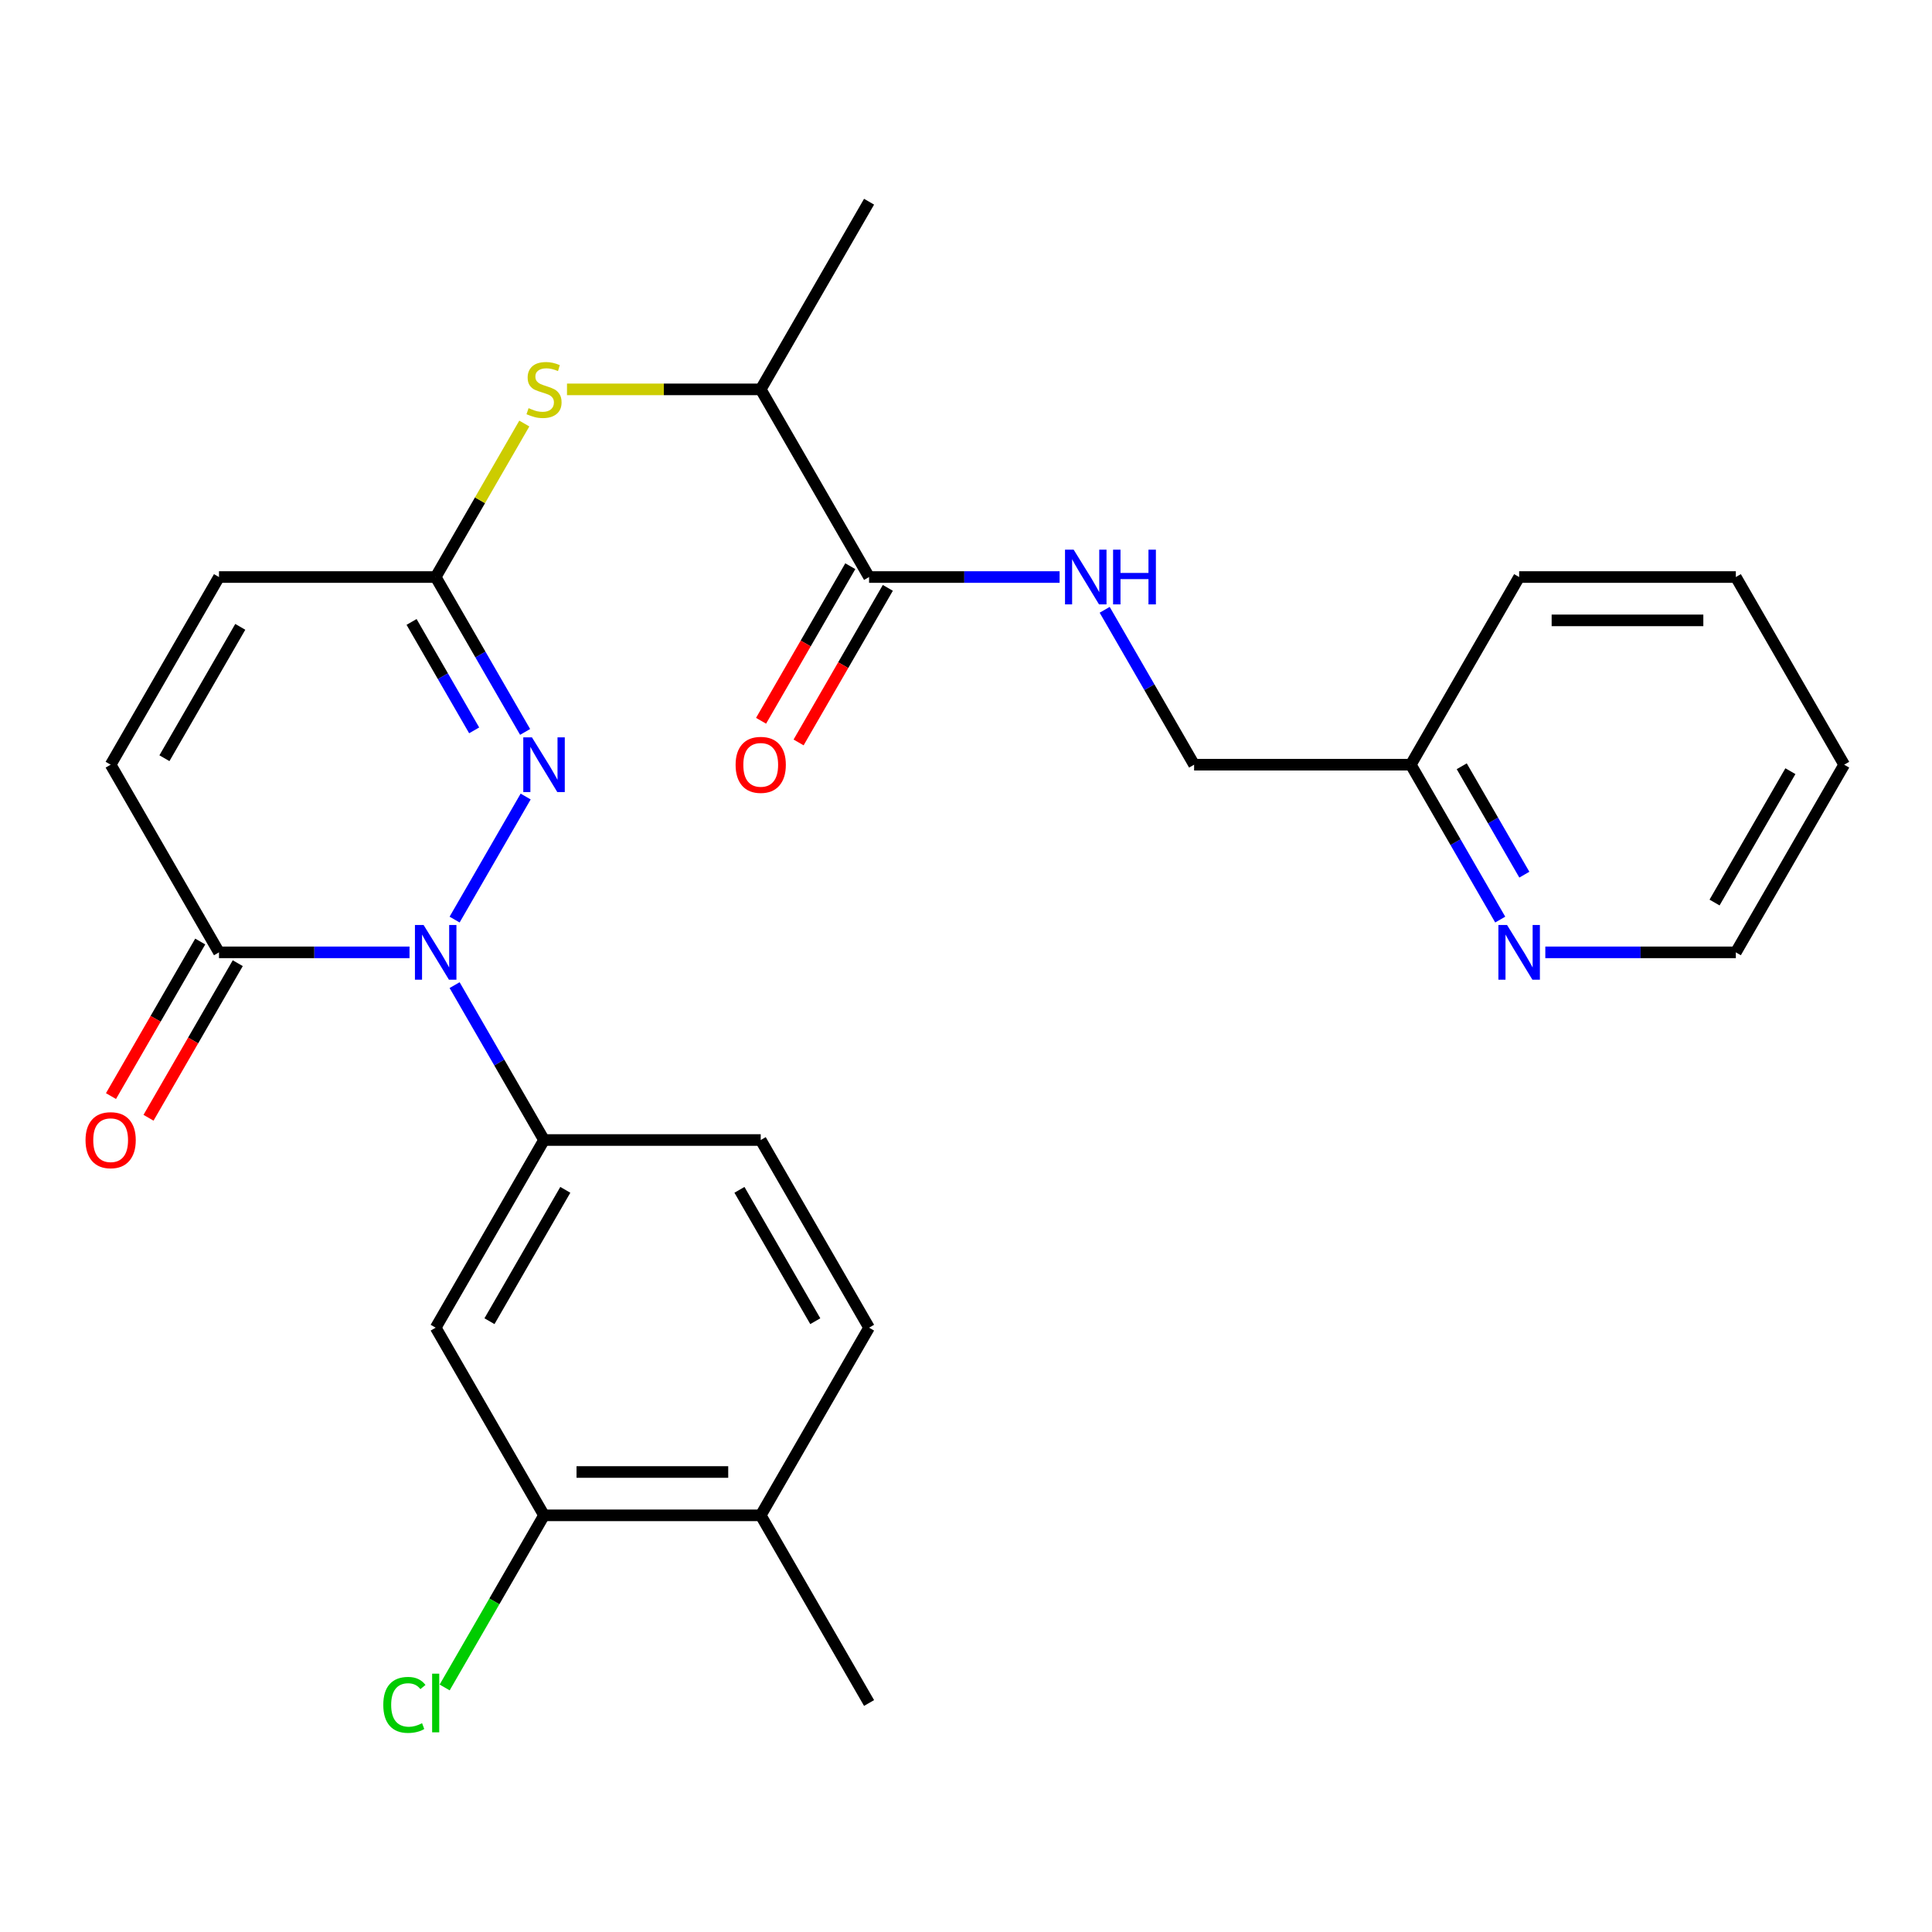 <?xml version='1.0' encoding='iso-8859-1'?>
<svg version='1.1' baseProfile='full'
              xmlns='http://www.w3.org/2000/svg'
                      xmlns:rdkit='http://www.rdkit.org/xml'
                      xmlns:xlink='http://www.w3.org/1999/xlink'
                  xml:space='preserve'
width='1000px' height='1000px' viewBox='0 0 1000 1000'>
<!-- END OF HEADER -->
<rect style='opacity:1.0;fill:#FFFFFF;stroke:none' width='1000' height='1000' x='0' y='0'> </rect>
<path class='bond-0' d='M 235.304,475.974 L 272.078,412.279' style='fill:none;fill-rule:evenodd;stroke:#0000FF;stroke-width:6px;stroke-linecap:butt;stroke-linejoin:miter;stroke-opacity:1' />
<path class='bond-1' d='M 211.966,492.938 L 162.658,492.938' style='fill:none;fill-rule:evenodd;stroke:#0000FF;stroke-width:6px;stroke-linecap:butt;stroke-linejoin:miter;stroke-opacity:1' />
<path class='bond-1' d='M 162.658,492.938 L 113.35,492.938' style='fill:none;fill-rule:evenodd;stroke:#000000;stroke-width:6px;stroke-linecap:butt;stroke-linejoin:miter;stroke-opacity:1' />
<path class='bond-3' d='M 235.304,509.902 L 258.447,549.986' style='fill:none;fill-rule:evenodd;stroke:#0000FF;stroke-width:6px;stroke-linecap:butt;stroke-linejoin:miter;stroke-opacity:1' />
<path class='bond-3' d='M 258.447,549.986 L 281.589,590.07' style='fill:none;fill-rule:evenodd;stroke:#000000;stroke-width:6px;stroke-linecap:butt;stroke-linejoin:miter;stroke-opacity:1' />
<path class='bond-2' d='M 271.795,378.841 L 248.653,338.756' style='fill:none;fill-rule:evenodd;stroke:#0000FF;stroke-width:6px;stroke-linecap:butt;stroke-linejoin:miter;stroke-opacity:1' />
<path class='bond-2' d='M 248.653,338.756 L 225.51,298.672' style='fill:none;fill-rule:evenodd;stroke:#000000;stroke-width:6px;stroke-linecap:butt;stroke-linejoin:miter;stroke-opacity:1' />
<path class='bond-2' d='M 245.426,378.031 L 229.226,349.972' style='fill:none;fill-rule:evenodd;stroke:#0000FF;stroke-width:6px;stroke-linecap:butt;stroke-linejoin:miter;stroke-opacity:1' />
<path class='bond-2' d='M 229.226,349.972 L 213.026,321.913' style='fill:none;fill-rule:evenodd;stroke:#000000;stroke-width:6px;stroke-linecap:butt;stroke-linejoin:miter;stroke-opacity:1' />
<path class='bond-6' d='M 113.35,492.938 L 57.271,395.805' style='fill:none;fill-rule:evenodd;stroke:#000000;stroke-width:6px;stroke-linecap:butt;stroke-linejoin:miter;stroke-opacity:1' />
<path class='bond-12' d='M 103.637,487.33 L 80.541,527.334' style='fill:none;fill-rule:evenodd;stroke:#000000;stroke-width:6px;stroke-linecap:butt;stroke-linejoin:miter;stroke-opacity:1' />
<path class='bond-12' d='M 80.541,527.334 L 57.444,567.338' style='fill:none;fill-rule:evenodd;stroke:#FF0000;stroke-width:6px;stroke-linecap:butt;stroke-linejoin:miter;stroke-opacity:1' />
<path class='bond-12' d='M 123.064,498.546 L 99.967,538.55' style='fill:none;fill-rule:evenodd;stroke:#000000;stroke-width:6px;stroke-linecap:butt;stroke-linejoin:miter;stroke-opacity:1' />
<path class='bond-12' d='M 99.967,538.55 L 76.871,578.554' style='fill:none;fill-rule:evenodd;stroke:#FF0000;stroke-width:6px;stroke-linecap:butt;stroke-linejoin:miter;stroke-opacity:1' />
<path class='bond-7' d='M 225.51,298.672 L 248.445,258.947' style='fill:none;fill-rule:evenodd;stroke:#000000;stroke-width:6px;stroke-linecap:butt;stroke-linejoin:miter;stroke-opacity:1' />
<path class='bond-7' d='M 248.445,258.947 L 271.38,219.223' style='fill:none;fill-rule:evenodd;stroke:#CCCC00;stroke-width:6px;stroke-linecap:butt;stroke-linejoin:miter;stroke-opacity:1' />
<path class='bond-27' d='M 225.51,298.672 L 113.35,298.672' style='fill:none;fill-rule:evenodd;stroke:#000000;stroke-width:6px;stroke-linecap:butt;stroke-linejoin:miter;stroke-opacity:1' />
<path class='bond-4' d='M 281.589,590.07 L 225.51,687.203' style='fill:none;fill-rule:evenodd;stroke:#000000;stroke-width:6px;stroke-linecap:butt;stroke-linejoin:miter;stroke-opacity:1' />
<path class='bond-4' d='M 292.604,615.856 L 253.348,683.849' style='fill:none;fill-rule:evenodd;stroke:#000000;stroke-width:6px;stroke-linecap:butt;stroke-linejoin:miter;stroke-opacity:1' />
<path class='bond-14' d='M 281.589,590.07 L 393.749,590.07' style='fill:none;fill-rule:evenodd;stroke:#000000;stroke-width:6px;stroke-linecap:butt;stroke-linejoin:miter;stroke-opacity:1' />
<path class='bond-9' d='M 225.51,687.203 L 281.589,784.336' style='fill:none;fill-rule:evenodd;stroke:#000000;stroke-width:6px;stroke-linecap:butt;stroke-linejoin:miter;stroke-opacity:1' />
<path class='bond-5' d='M 449.828,298.672 L 393.749,201.539' style='fill:none;fill-rule:evenodd;stroke:#000000;stroke-width:6px;stroke-linecap:butt;stroke-linejoin:miter;stroke-opacity:1' />
<path class='bond-10' d='M 449.828,298.672 L 499.136,298.672' style='fill:none;fill-rule:evenodd;stroke:#000000;stroke-width:6px;stroke-linecap:butt;stroke-linejoin:miter;stroke-opacity:1' />
<path class='bond-10' d='M 499.136,298.672 L 548.444,298.672' style='fill:none;fill-rule:evenodd;stroke:#0000FF;stroke-width:6px;stroke-linecap:butt;stroke-linejoin:miter;stroke-opacity:1' />
<path class='bond-16' d='M 440.115,293.064 L 417.019,333.068' style='fill:none;fill-rule:evenodd;stroke:#000000;stroke-width:6px;stroke-linecap:butt;stroke-linejoin:miter;stroke-opacity:1' />
<path class='bond-16' d='M 417.019,333.068 L 393.922,373.073' style='fill:none;fill-rule:evenodd;stroke:#FF0000;stroke-width:6px;stroke-linecap:butt;stroke-linejoin:miter;stroke-opacity:1' />
<path class='bond-16' d='M 459.542,304.28 L 436.445,344.284' style='fill:none;fill-rule:evenodd;stroke:#000000;stroke-width:6px;stroke-linecap:butt;stroke-linejoin:miter;stroke-opacity:1' />
<path class='bond-16' d='M 436.445,344.284 L 413.349,384.289' style='fill:none;fill-rule:evenodd;stroke:#FF0000;stroke-width:6px;stroke-linecap:butt;stroke-linejoin:miter;stroke-opacity:1' />
<path class='bond-8' d='M 57.271,395.805 L 113.35,298.672' style='fill:none;fill-rule:evenodd;stroke:#000000;stroke-width:6px;stroke-linecap:butt;stroke-linejoin:miter;stroke-opacity:1' />
<path class='bond-8' d='M 85.109,392.451 L 124.365,324.458' style='fill:none;fill-rule:evenodd;stroke:#000000;stroke-width:6px;stroke-linecap:butt;stroke-linejoin:miter;stroke-opacity:1' />
<path class='bond-11' d='M 293.473,201.539 L 343.611,201.539' style='fill:none;fill-rule:evenodd;stroke:#CCCC00;stroke-width:6px;stroke-linecap:butt;stroke-linejoin:miter;stroke-opacity:1' />
<path class='bond-11' d='M 343.611,201.539 L 393.749,201.539' style='fill:none;fill-rule:evenodd;stroke:#000000;stroke-width:6px;stroke-linecap:butt;stroke-linejoin:miter;stroke-opacity:1' />
<path class='bond-20' d='M 281.589,784.336 L 255.872,828.881' style='fill:none;fill-rule:evenodd;stroke:#000000;stroke-width:6px;stroke-linecap:butt;stroke-linejoin:miter;stroke-opacity:1' />
<path class='bond-20' d='M 255.872,828.881 L 230.154,873.425' style='fill:none;fill-rule:evenodd;stroke:#00CC00;stroke-width:6px;stroke-linecap:butt;stroke-linejoin:miter;stroke-opacity:1' />
<path class='bond-28' d='M 281.589,784.336 L 393.749,784.336' style='fill:none;fill-rule:evenodd;stroke:#000000;stroke-width:6px;stroke-linecap:butt;stroke-linejoin:miter;stroke-opacity:1' />
<path class='bond-28' d='M 298.413,761.904 L 376.925,761.904' style='fill:none;fill-rule:evenodd;stroke:#000000;stroke-width:6px;stroke-linecap:butt;stroke-linejoin:miter;stroke-opacity:1' />
<path class='bond-18' d='M 571.782,315.636 L 594.925,355.72' style='fill:none;fill-rule:evenodd;stroke:#0000FF;stroke-width:6px;stroke-linecap:butt;stroke-linejoin:miter;stroke-opacity:1' />
<path class='bond-18' d='M 594.925,355.72 L 618.067,395.805' style='fill:none;fill-rule:evenodd;stroke:#000000;stroke-width:6px;stroke-linecap:butt;stroke-linejoin:miter;stroke-opacity:1' />
<path class='bond-22' d='M 393.749,201.539 L 449.828,104.406' style='fill:none;fill-rule:evenodd;stroke:#000000;stroke-width:6px;stroke-linecap:butt;stroke-linejoin:miter;stroke-opacity:1' />
<path class='bond-13' d='M 776.512,475.974 L 753.37,435.889' style='fill:none;fill-rule:evenodd;stroke:#0000FF;stroke-width:6px;stroke-linecap:butt;stroke-linejoin:miter;stroke-opacity:1' />
<path class='bond-13' d='M 753.37,435.889 L 730.227,395.805' style='fill:none;fill-rule:evenodd;stroke:#000000;stroke-width:6px;stroke-linecap:butt;stroke-linejoin:miter;stroke-opacity:1' />
<path class='bond-13' d='M 788.996,452.732 L 772.796,424.673' style='fill:none;fill-rule:evenodd;stroke:#0000FF;stroke-width:6px;stroke-linecap:butt;stroke-linejoin:miter;stroke-opacity:1' />
<path class='bond-13' d='M 772.796,424.673 L 756.596,396.614' style='fill:none;fill-rule:evenodd;stroke:#000000;stroke-width:6px;stroke-linecap:butt;stroke-linejoin:miter;stroke-opacity:1' />
<path class='bond-21' d='M 799.85,492.938 L 849.158,492.938' style='fill:none;fill-rule:evenodd;stroke:#0000FF;stroke-width:6px;stroke-linecap:butt;stroke-linejoin:miter;stroke-opacity:1' />
<path class='bond-21' d='M 849.158,492.938 L 898.466,492.938' style='fill:none;fill-rule:evenodd;stroke:#000000;stroke-width:6px;stroke-linecap:butt;stroke-linejoin:miter;stroke-opacity:1' />
<path class='bond-17' d='M 393.749,590.07 L 449.828,687.203' style='fill:none;fill-rule:evenodd;stroke:#000000;stroke-width:6px;stroke-linecap:butt;stroke-linejoin:miter;stroke-opacity:1' />
<path class='bond-17' d='M 382.734,615.856 L 421.99,683.849' style='fill:none;fill-rule:evenodd;stroke:#000000;stroke-width:6px;stroke-linecap:butt;stroke-linejoin:miter;stroke-opacity:1' />
<path class='bond-15' d='M 393.749,784.336 L 449.828,687.203' style='fill:none;fill-rule:evenodd;stroke:#000000;stroke-width:6px;stroke-linecap:butt;stroke-linejoin:miter;stroke-opacity:1' />
<path class='bond-23' d='M 393.749,784.336 L 449.828,881.469' style='fill:none;fill-rule:evenodd;stroke:#000000;stroke-width:6px;stroke-linecap:butt;stroke-linejoin:miter;stroke-opacity:1' />
<path class='bond-19' d='M 618.067,395.805 L 730.227,395.805' style='fill:none;fill-rule:evenodd;stroke:#000000;stroke-width:6px;stroke-linecap:butt;stroke-linejoin:miter;stroke-opacity:1' />
<path class='bond-24' d='M 730.227,395.805 L 786.306,298.672' style='fill:none;fill-rule:evenodd;stroke:#000000;stroke-width:6px;stroke-linecap:butt;stroke-linejoin:miter;stroke-opacity:1' />
<path class='bond-29' d='M 898.466,492.938 L 954.545,395.805' style='fill:none;fill-rule:evenodd;stroke:#000000;stroke-width:6px;stroke-linecap:butt;stroke-linejoin:miter;stroke-opacity:1' />
<path class='bond-29' d='M 887.451,467.152 L 926.707,399.159' style='fill:none;fill-rule:evenodd;stroke:#000000;stroke-width:6px;stroke-linecap:butt;stroke-linejoin:miter;stroke-opacity:1' />
<path class='bond-26' d='M 786.306,298.672 L 898.466,298.672' style='fill:none;fill-rule:evenodd;stroke:#000000;stroke-width:6px;stroke-linecap:butt;stroke-linejoin:miter;stroke-opacity:1' />
<path class='bond-26' d='M 803.13,321.104 L 881.642,321.104' style='fill:none;fill-rule:evenodd;stroke:#000000;stroke-width:6px;stroke-linecap:butt;stroke-linejoin:miter;stroke-opacity:1' />
<path class='bond-25' d='M 954.545,395.805 L 898.466,298.672' style='fill:none;fill-rule:evenodd;stroke:#000000;stroke-width:6px;stroke-linecap:butt;stroke-linejoin:miter;stroke-opacity:1' />
<path  class='atom-0' d='M 219.25 478.778
L 228.53 493.778
Q 229.45 495.258, 230.93 497.938
Q 232.41 500.618, 232.49 500.778
L 232.49 478.778
L 236.25 478.778
L 236.25 507.098
L 232.37 507.098
L 222.41 490.698
Q 221.25 488.778, 220.01 486.578
Q 218.81 484.378, 218.45 483.698
L 218.45 507.098
L 214.77 507.098
L 214.77 478.778
L 219.25 478.778
' fill='#0000FF'/>
<path  class='atom-1' d='M 275.329 381.645
L 284.609 396.645
Q 285.529 398.125, 287.009 400.805
Q 288.489 403.485, 288.569 403.645
L 288.569 381.645
L 292.329 381.645
L 292.329 409.965
L 288.449 409.965
L 278.489 393.565
Q 277.329 391.645, 276.089 389.445
Q 274.889 387.245, 274.529 386.565
L 274.529 409.965
L 270.849 409.965
L 270.849 381.645
L 275.329 381.645
' fill='#0000FF'/>
<path  class='atom-8' d='M 273.589 211.259
Q 273.909 211.379, 275.229 211.939
Q 276.549 212.499, 277.989 212.859
Q 279.469 213.179, 280.909 213.179
Q 283.589 213.179, 285.149 211.899
Q 286.709 210.579, 286.709 208.299
Q 286.709 206.739, 285.909 205.779
Q 285.149 204.819, 283.949 204.299
Q 282.749 203.779, 280.749 203.179
Q 278.229 202.419, 276.709 201.699
Q 275.229 200.979, 274.149 199.459
Q 273.109 197.939, 273.109 195.379
Q 273.109 191.819, 275.509 189.619
Q 277.949 187.419, 282.749 187.419
Q 286.029 187.419, 289.749 188.979
L 288.829 192.059
Q 285.429 190.659, 282.869 190.659
Q 280.109 190.659, 278.589 191.819
Q 277.069 192.939, 277.109 194.899
Q 277.109 196.419, 277.869 197.339
Q 278.669 198.259, 279.789 198.779
Q 280.949 199.299, 282.869 199.899
Q 285.429 200.699, 286.949 201.499
Q 288.469 202.299, 289.549 203.939
Q 290.669 205.539, 290.669 208.299
Q 290.669 212.219, 288.029 214.339
Q 285.429 216.419, 281.069 216.419
Q 278.549 216.419, 276.629 215.859
Q 274.749 215.339, 272.509 214.419
L 273.589 211.259
' fill='#CCCC00'/>
<path  class='atom-11' d='M 555.728 284.512
L 565.008 299.512
Q 565.928 300.992, 567.408 303.672
Q 568.888 306.352, 568.968 306.512
L 568.968 284.512
L 572.728 284.512
L 572.728 312.832
L 568.848 312.832
L 558.888 296.432
Q 557.728 294.512, 556.488 292.312
Q 555.288 290.112, 554.928 289.432
L 554.928 312.832
L 551.248 312.832
L 551.248 284.512
L 555.728 284.512
' fill='#0000FF'/>
<path  class='atom-11' d='M 576.128 284.512
L 579.968 284.512
L 579.968 296.552
L 594.448 296.552
L 594.448 284.512
L 598.288 284.512
L 598.288 312.832
L 594.448 312.832
L 594.448 299.752
L 579.968 299.752
L 579.968 312.832
L 576.128 312.832
L 576.128 284.512
' fill='#0000FF'/>
<path  class='atom-13' d='M 44.271 590.15
Q 44.271 583.35, 47.631 579.55
Q 50.991 575.75, 57.271 575.75
Q 63.551 575.75, 66.911 579.55
Q 70.271 583.35, 70.271 590.15
Q 70.271 597.03, 66.871 600.95
Q 63.471 604.83, 57.271 604.83
Q 51.031 604.83, 47.631 600.95
Q 44.271 597.07, 44.271 590.15
M 57.271 601.63
Q 61.591 601.63, 63.911 598.75
Q 66.271 595.83, 66.271 590.15
Q 66.271 584.59, 63.911 581.79
Q 61.591 578.95, 57.271 578.95
Q 52.951 578.95, 50.591 581.75
Q 48.271 584.55, 48.271 590.15
Q 48.271 595.87, 50.591 598.75
Q 52.951 601.63, 57.271 601.63
' fill='#FF0000'/>
<path  class='atom-14' d='M 780.046 478.778
L 789.326 493.778
Q 790.246 495.258, 791.726 497.938
Q 793.206 500.618, 793.286 500.778
L 793.286 478.778
L 797.046 478.778
L 797.046 507.098
L 793.166 507.098
L 783.206 490.698
Q 782.046 488.778, 780.806 486.578
Q 779.606 484.378, 779.246 483.698
L 779.246 507.098
L 775.566 507.098
L 775.566 478.778
L 780.046 478.778
' fill='#0000FF'/>
<path  class='atom-17' d='M 380.749 395.885
Q 380.749 389.085, 384.109 385.285
Q 387.469 381.485, 393.749 381.485
Q 400.029 381.485, 403.389 385.285
Q 406.749 389.085, 406.749 395.885
Q 406.749 402.765, 403.349 406.685
Q 399.949 410.565, 393.749 410.565
Q 387.509 410.565, 384.109 406.685
Q 380.749 402.805, 380.749 395.885
M 393.749 407.365
Q 398.069 407.365, 400.389 404.485
Q 402.749 401.565, 402.749 395.885
Q 402.749 390.325, 400.389 387.525
Q 398.069 384.685, 393.749 384.685
Q 389.429 384.685, 387.069 387.485
Q 384.749 390.285, 384.749 395.885
Q 384.749 401.605, 387.069 404.485
Q 389.429 407.365, 393.749 407.365
' fill='#FF0000'/>
<path  class='atom-21' d='M 198.39 882.449
Q 198.39 875.409, 201.67 871.729
Q 204.99 868.009, 211.27 868.009
Q 217.11 868.009, 220.23 872.129
L 217.59 874.289
Q 215.31 871.289, 211.27 871.289
Q 206.99 871.289, 204.71 874.169
Q 202.47 877.009, 202.47 882.449
Q 202.47 888.049, 204.79 890.929
Q 207.15 893.809, 211.71 893.809
Q 214.83 893.809, 218.47 891.929
L 219.59 894.929
Q 218.11 895.889, 215.87 896.449
Q 213.63 897.009, 211.15 897.009
Q 204.99 897.009, 201.67 893.249
Q 198.39 889.489, 198.39 882.449
' fill='#00CC00'/>
<path  class='atom-21' d='M 223.67 866.289
L 227.35 866.289
L 227.35 896.649
L 223.67 896.649
L 223.67 866.289
' fill='#00CC00'/>
</svg>
